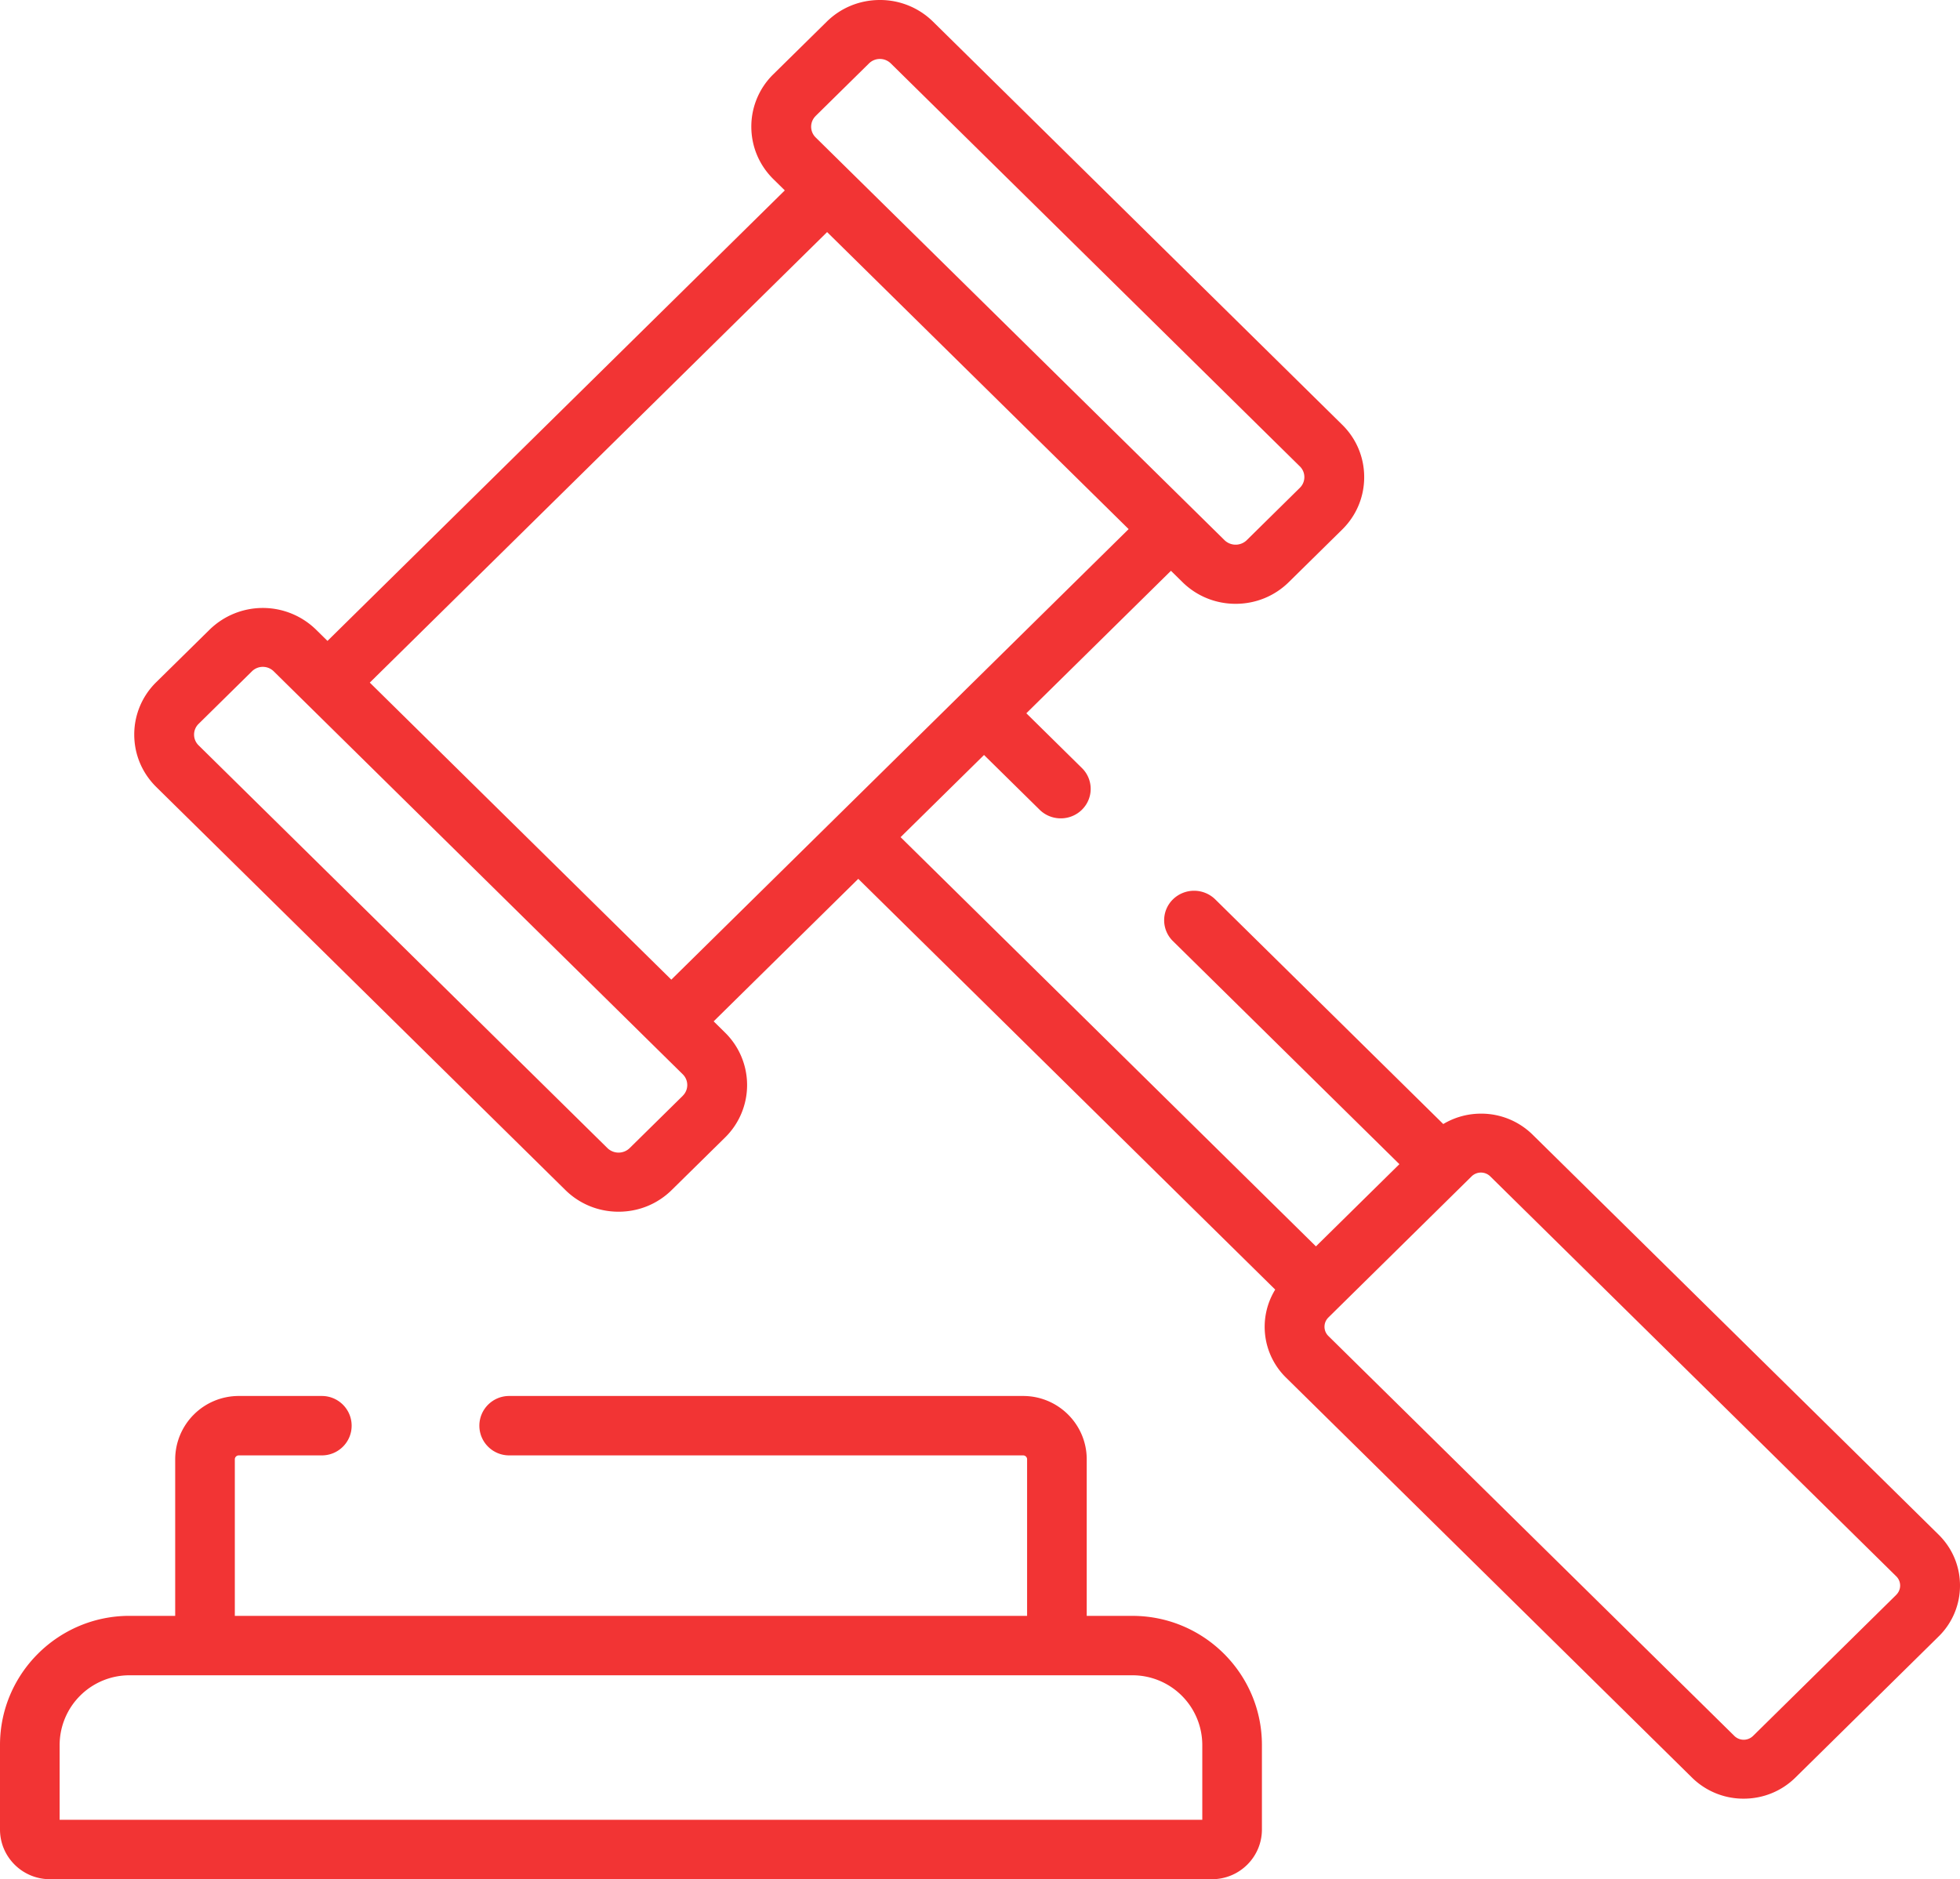 <svg xmlns="http://www.w3.org/2000/svg" width="73" height="70" viewBox="0 0 73 70">
    <g fill="#F23434" fill-rule="nonzero">
        <path d="M72.202 57.164L57.085 42.269a2.727 2.727 0 0 0-1.926-.786c-.504 0-.985.137-1.405.387l-8.492-8.368a1.127 1.127 0 0 0-1.577 0 1.087 1.087 0 0 0 0 1.553l8.435 8.31-3.108 3.062-15.47-15.243 3.108-3.061 2.07 2.039c.435.429 1.14.429 1.576 0a1.087 1.087 0 0 0 0-1.553l-2.07-2.04 5.386-5.307.427.42c.529.522 1.233.81 1.982.81.749 0 1.453-.288 1.982-.81l1.986-1.956c.53-.522.82-1.215.82-1.953s-.29-1.432-.82-1.953L34.754.81A2.806 2.806 0 0 0 32.772 0c-.75 0-1.453.287-1.982.809l-1.986 1.956a2.724 2.724 0 0 0-.821 1.953c0 .738.292 1.432.82 1.954l.427.42-17.033 16.782-.426-.42a2.836 2.836 0 0 0-3.964 0L5.82 25.41A2.724 2.724 0 0 0 5 27.363c0 .738.292 1.432.821 1.953l15.234 15.01c.53.523 1.234.81 1.983.81.749 0 1.453-.287 1.982-.81l1.986-1.955a2.737 2.737 0 0 0 0-3.906l-.426-.42 5.386-5.308 15.529 15.3a2.648 2.648 0 0 0 .406 3.282l15.116 14.895a2.727 2.727 0 0 0 1.927.786c.727 0 1.412-.28 1.926-.786l5.332-5.254A2.647 2.647 0 0 0 73 59.062c0-.717-.283-1.391-.798-1.898zM30.38 4.318l1.986-1.956a.575.575 0 0 1 .406-.166c.153 0 .297.06.406.166l15.234 15.01a.558.558 0 0 1 0 .8l-1.985 1.957a.595.595 0 0 1-.812 0L30.38 5.12a.558.558 0 0 1 0-.8zm-4.95 36.5l-1.986 1.956a.594.594 0 0 1-.812 0L7.397 27.764a.558.558 0 0 1 0-.8l1.986-1.957a.577.577 0 0 1 .812 0l15.234 15.01a.56.56 0 0 1 0 .8zm5.748-10.41l-6.175 6.084-11.23-11.065L30.806 8.645l11.23 11.064-6.174 6.083v.001l-4.684 4.615zm39.448 29l-5.332 5.253a.497.497 0 0 1-.7 0L49.476 49.766a.482.482 0 0 1 0-.69l.324-.32 5.007-4.934a.497.497 0 0 1 .7 0l15.118 14.895a.482.482 0 0 1 0 .69z"/>
        <path d="M42.176 60.19h-1.701v-5.83c0-1.302-1.062-2.36-2.368-2.36H18.964c-.613 0-1.11.496-1.11 1.107 0 .61.497 1.106 1.11 1.106h19.143c.081 0 .147.066.147.146v5.832H8.746v-5.832c0-.08.066-.146.147-.146h3.094c.613 0 1.11-.495 1.11-1.106 0-.611-.497-1.107-1.11-1.107H8.893a2.366 2.366 0 0 0-2.368 2.36v5.83H4.824C2.164 60.19 0 62.348 0 64.999v3.15C0 69.17.833 70 1.858 70h43.284C46.167 70 47 69.17 47 68.149v-3.151c0-2.65-2.164-4.807-4.824-4.807zm2.603 7.597H2.221v-2.79a2.601 2.601 0 0 1 2.603-2.593h37.352a2.601 2.601 0 0 1 2.603 2.594v2.789z"/>
    </g>
</svg>

